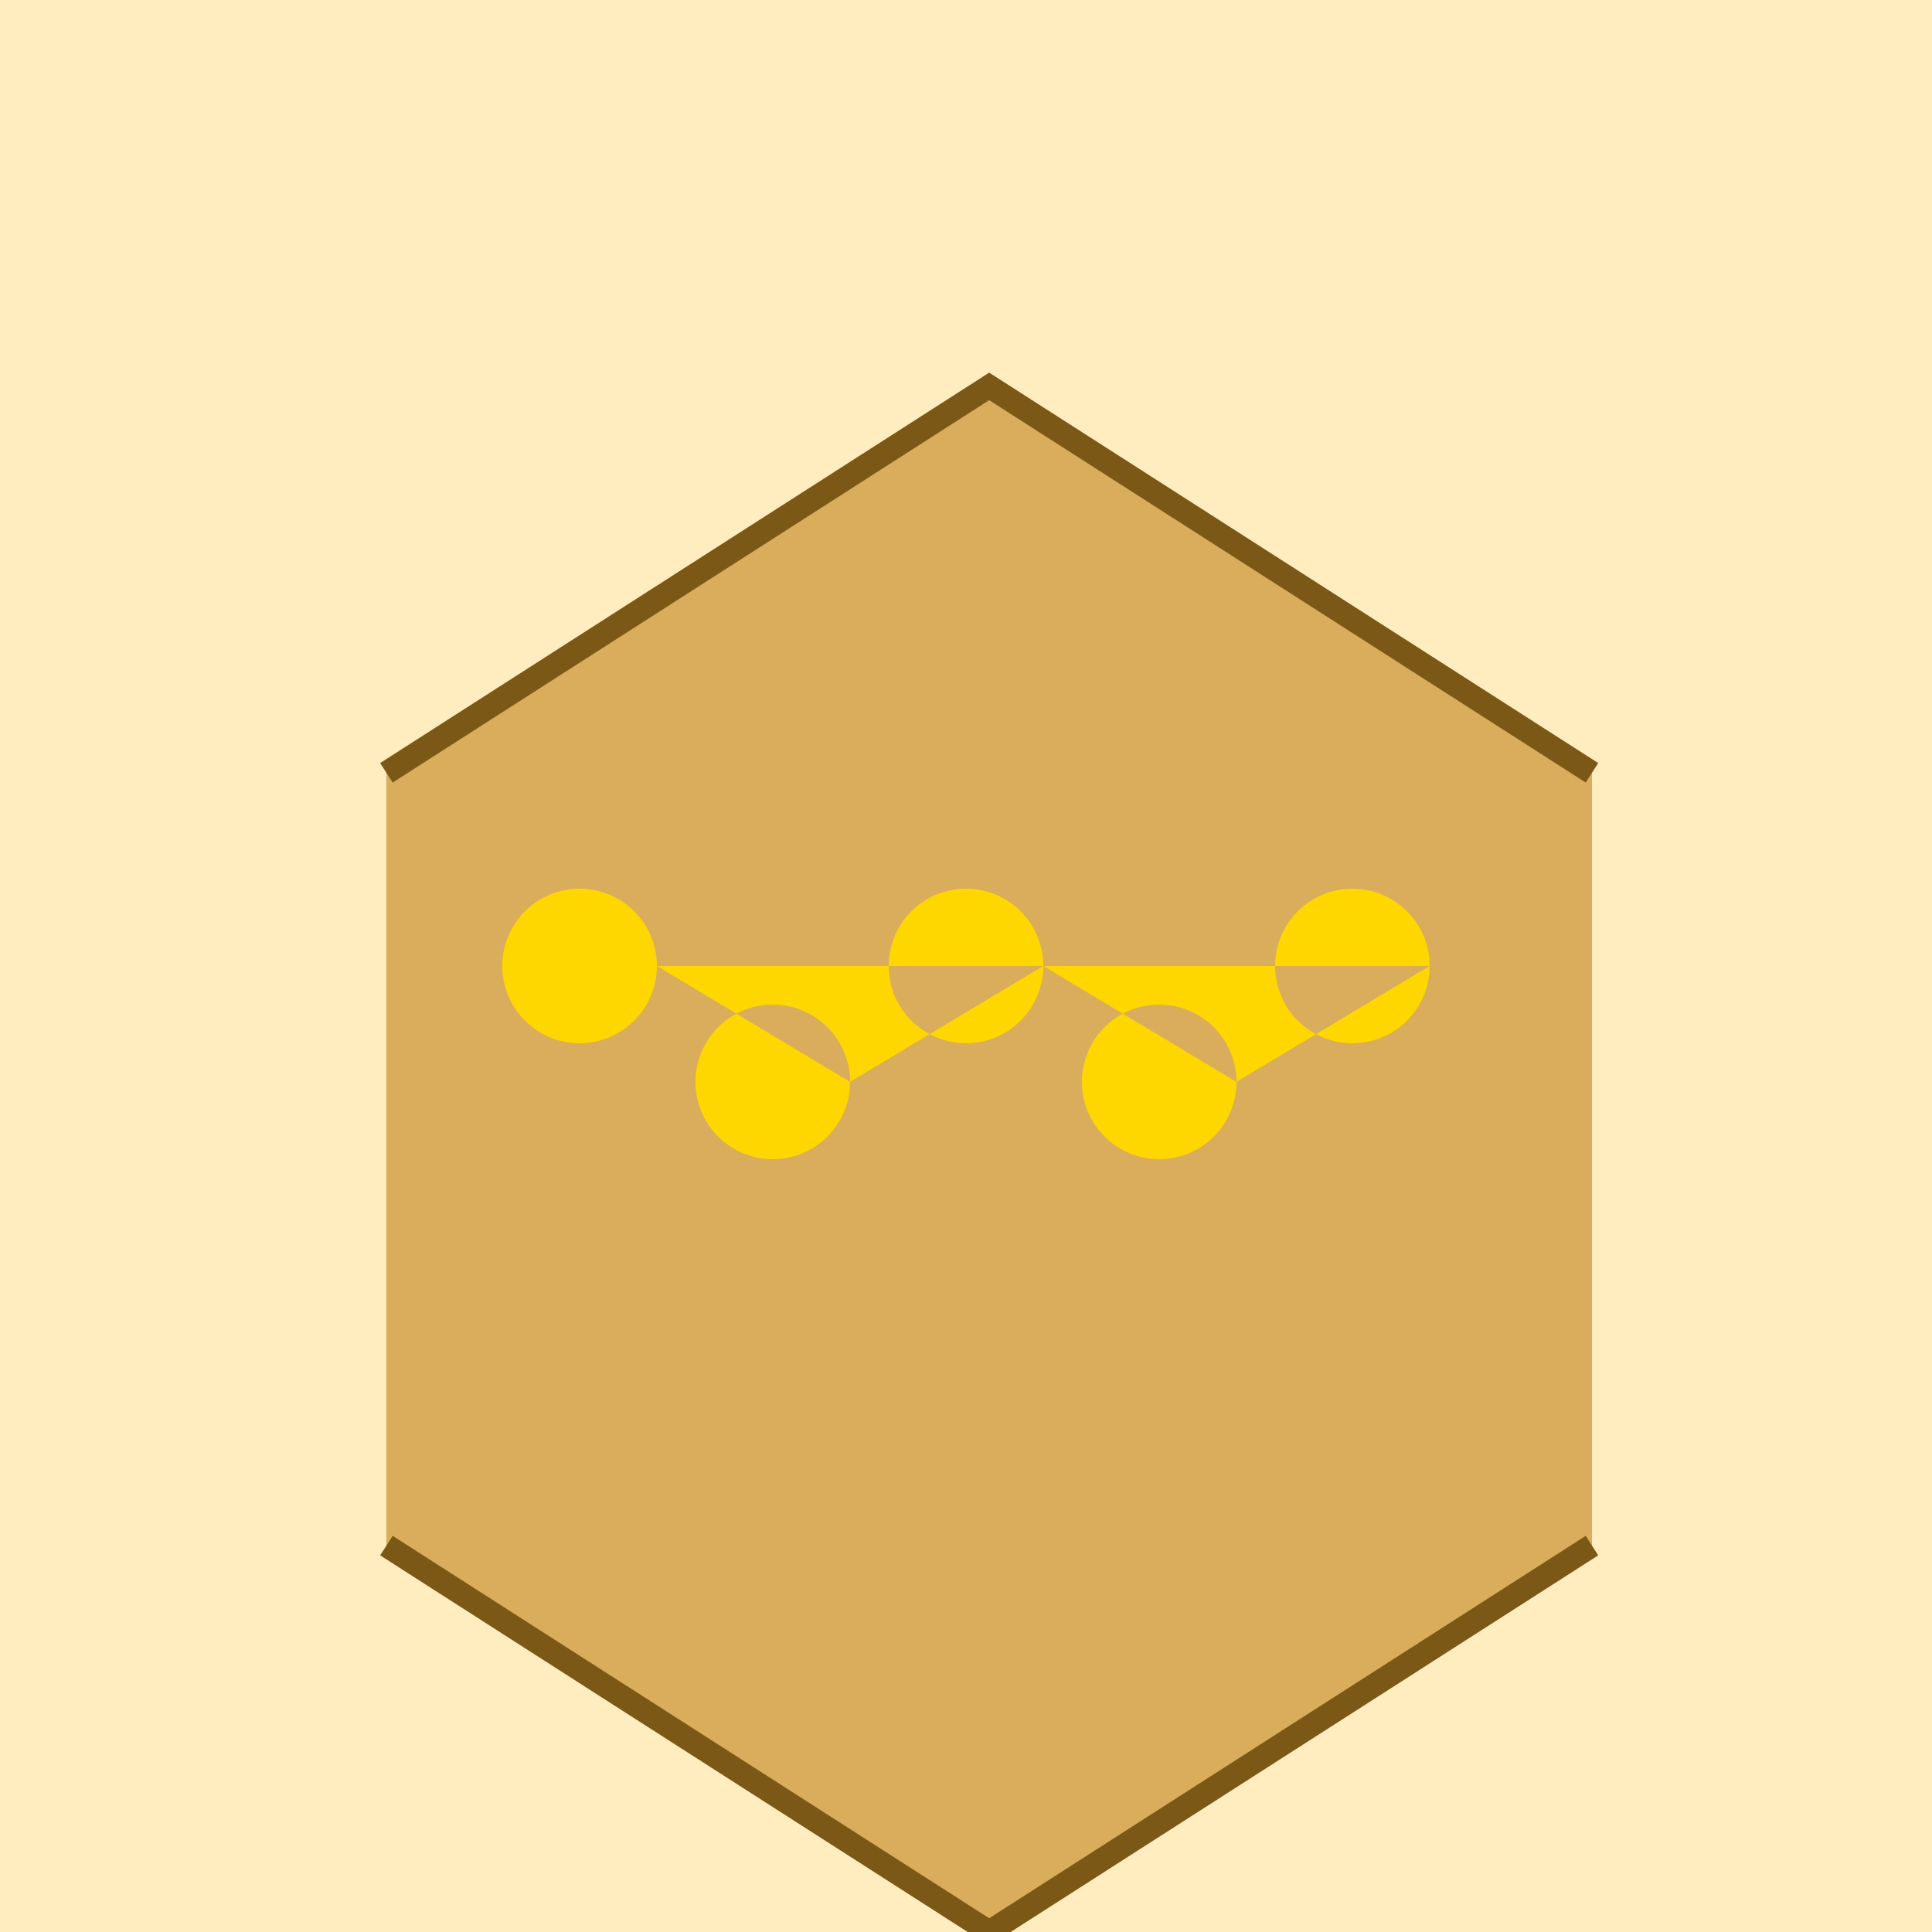 <!--

Generated by DrawGPT.
Free, open source, AI generated images in SVG, PNG, and HTML Canvas format.
https://drawgpt.ai

Created: 2023-11-15T00:43:33.328Z
Link: https://drawgpt.ai/prompt/121411/

-->
<svg xmlns="http://www.w3.org/2000/svg" xmlns:xlink="http://www.w3.org/1999/xlink" width="500" height="500"><defs/><g><rect fill="#FFEDC0" stroke="none" x="0" y="0" width="512" height="512"/><path fill="#D9AD5B" stroke="none" paint-order="stroke fill markers" d=" M 256 100 L 412 200 L 412 400 L 256 500 L 100 400 L 100 200 Z"/><path fill="none" stroke="#7C5817" paint-order="fill stroke markers" d=" M 100 200 L 256 100 L 412 200 M 412 400 L 256 500 L 100 400" stroke-miterlimit="10" stroke-width="6" stroke-dasharray=""/><path fill="#FFD700" stroke="none" paint-order="stroke fill markers" d=" M 170 250 A 20 20 0 1 1 170 249.98 L 220 280 A 20 20 0 1 1 220 279.98 L 270 250 A 20 20 0 1 1 270 249.98 L 320 280 A 20 20 0 1 1 320 279.98 L 370 250 A 20 20 0 1 1 370 249.98"/><path fill="none" stroke="none"/></g></svg>